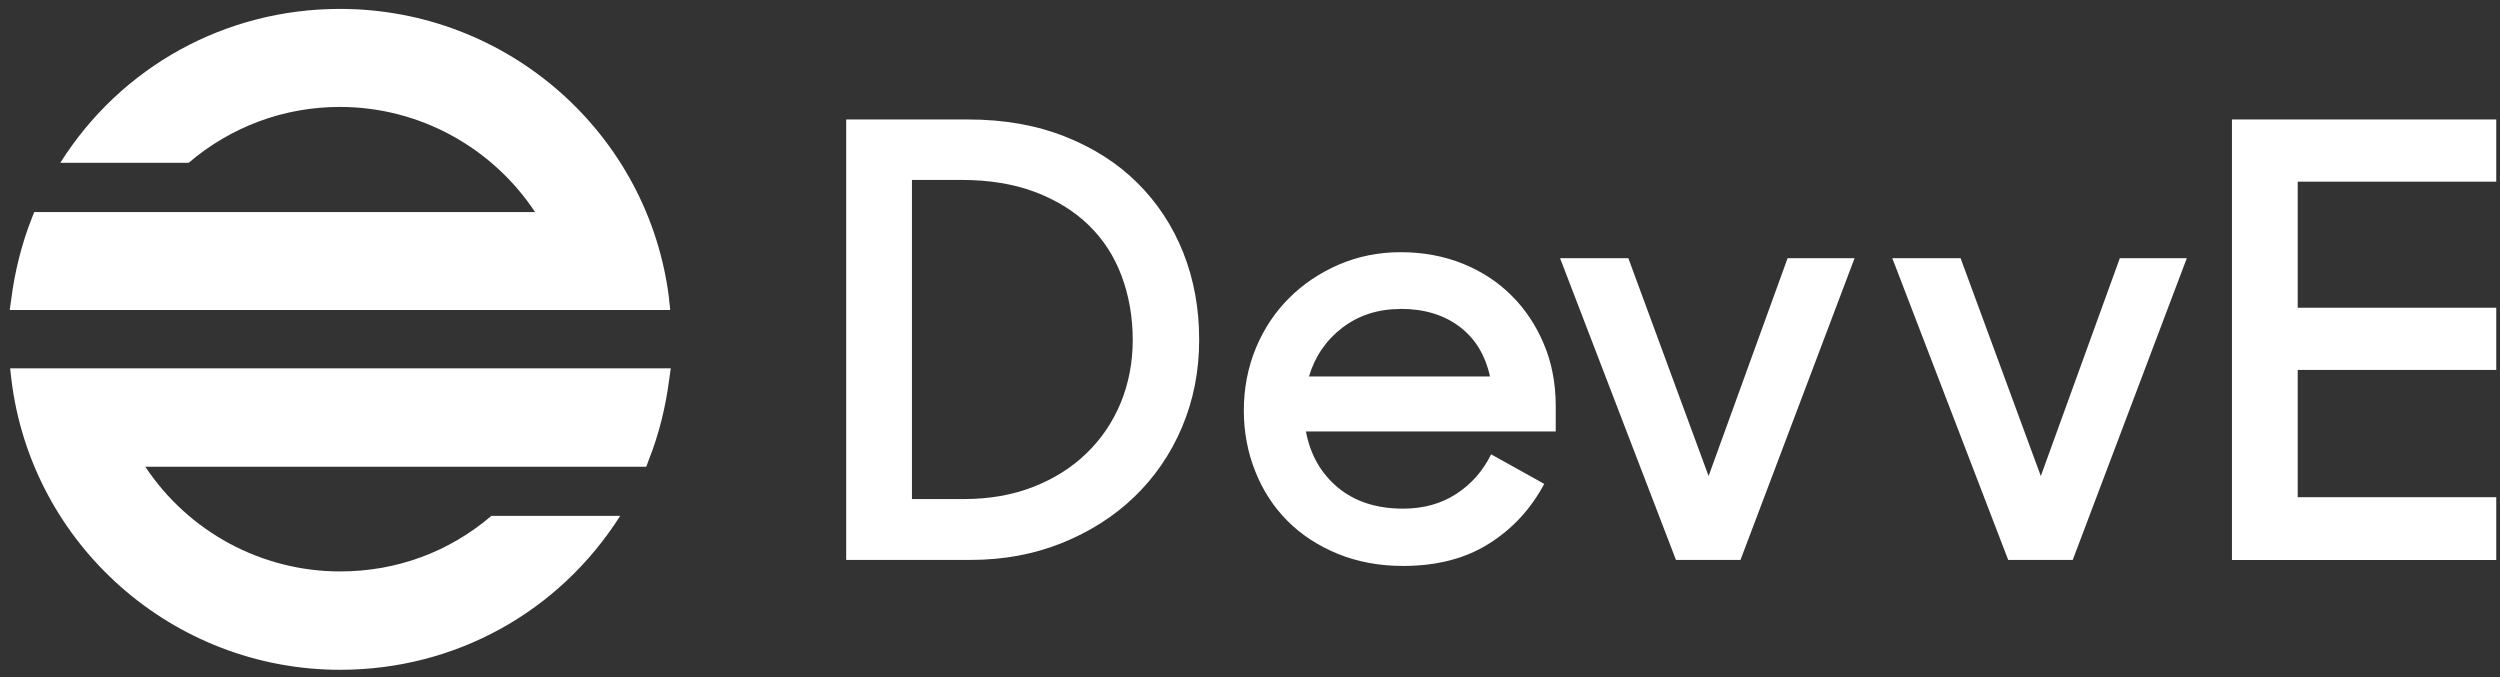 <svg width="96" height="26" viewBox="0 0 96 26" fill="none" xmlns="http://www.w3.org/2000/svg">
<rect x="0" y="0" width="96" height="26" fill="#333333" stroke="none"/>
<g clip-path="url(#clip0_6991_1560)">
<path d="M32.494 4.588H37.175C38.551 4.588 39.787 4.806 40.882 5.238C41.98 5.67 42.911 6.266 43.674 7.022C44.438 7.779 45.027 8.673 45.436 9.698C45.844 10.726 46.048 11.841 46.048 13.046C46.048 14.252 45.827 15.37 45.389 16.405C44.95 17.439 44.337 18.33 43.557 19.08C42.777 19.83 41.85 20.419 40.778 20.851C39.703 21.283 38.535 21.501 37.269 21.501H32.494V4.588ZM35.019 6.905V19.164H37.011C37.986 19.164 38.87 19.01 39.663 18.702C40.457 18.394 41.143 17.965 41.712 17.416C42.282 16.867 42.724 16.221 43.035 15.47C43.343 14.72 43.497 13.914 43.497 13.05C43.497 12.186 43.353 11.352 43.068 10.592C42.784 9.835 42.362 9.186 41.806 8.646C41.25 8.107 40.564 7.682 39.743 7.371C38.923 7.063 37.982 6.909 36.917 6.909H35.019V6.905Z" fill="white"/>
<path d="M53.881 21.732C52.97 21.732 52.136 21.578 51.379 21.27C50.623 20.962 49.976 20.54 49.444 20.008C48.912 19.475 48.496 18.842 48.205 18.106C47.91 17.372 47.763 16.589 47.763 15.755C47.763 14.921 47.917 14.111 48.225 13.368C48.533 12.628 48.958 11.985 49.501 11.446C50.04 10.907 50.679 10.478 51.413 10.16C52.146 9.845 52.94 9.684 53.787 9.684C54.634 9.684 55.448 9.832 56.174 10.126C56.901 10.421 57.527 10.83 58.049 11.355C58.575 11.881 58.987 12.5 59.288 13.22C59.59 13.937 59.74 14.73 59.74 15.594V16.569H50.147C50.318 17.466 50.726 18.183 51.376 18.722C52.026 19.261 52.859 19.532 53.877 19.532C54.664 19.532 55.347 19.341 55.926 18.963C56.506 18.584 56.948 18.079 57.259 17.446L59.298 18.581C58.789 19.539 58.083 20.306 57.179 20.875C56.275 21.447 55.176 21.732 53.877 21.732H53.881ZM53.787 11.864C52.923 11.864 52.176 12.105 51.55 12.581C50.924 13.06 50.495 13.686 50.264 14.456H57.216C57.031 13.622 56.636 12.983 56.034 12.534C55.431 12.085 54.681 11.861 53.787 11.861V11.864Z" fill="white"/>
<path d="M59.911 9.916H62.529L65.61 18.28L68.643 9.916H71.215L66.835 21.501H64.357L59.907 9.916H59.911Z" fill="white"/>
<path d="M72.668 9.916H75.287L78.367 18.28L81.401 9.916H83.973L79.593 21.501H77.115L72.665 9.916H72.668Z" fill="white"/>
<path d="M85.707 4.588H95.856V6.976H88.232V11.817H95.856V14.205H88.232V19.093H95.856V21.504H85.707V4.588Z" fill="white"/>
<path d="M25.694 11.479C24.92 5.127 19.489 0.342 13.057 0.342C8.657 0.342 4.652 2.552 2.315 6.252H7.244C8.868 4.866 10.9 4.106 13.053 4.106C16.087 4.106 18.893 5.646 20.547 8.144H1.314L1.224 8.372C0.828 9.376 0.571 10.414 0.433 11.479L0.373 11.905H25.737L25.69 11.479H25.694ZM0.39 14.145L0.437 14.57C1.21 20.922 6.641 25.72 13.06 25.72C17.473 25.72 21.465 23.51 23.815 19.81H18.87C17.246 21.196 15.23 21.943 13.06 21.943C10.04 21.943 7.234 20.419 5.58 17.922H24.816L24.907 17.677C25.302 16.686 25.56 15.635 25.697 14.57L25.757 14.145H0.39Z" fill="white"/>
</g>
<defs>
<clipPath id="clip0_6991_1560">
<rect width="95.483" height="25.381" fill="white" transform="translate(0.373 0.342)"/>
</clipPath>
</defs>
</svg>
